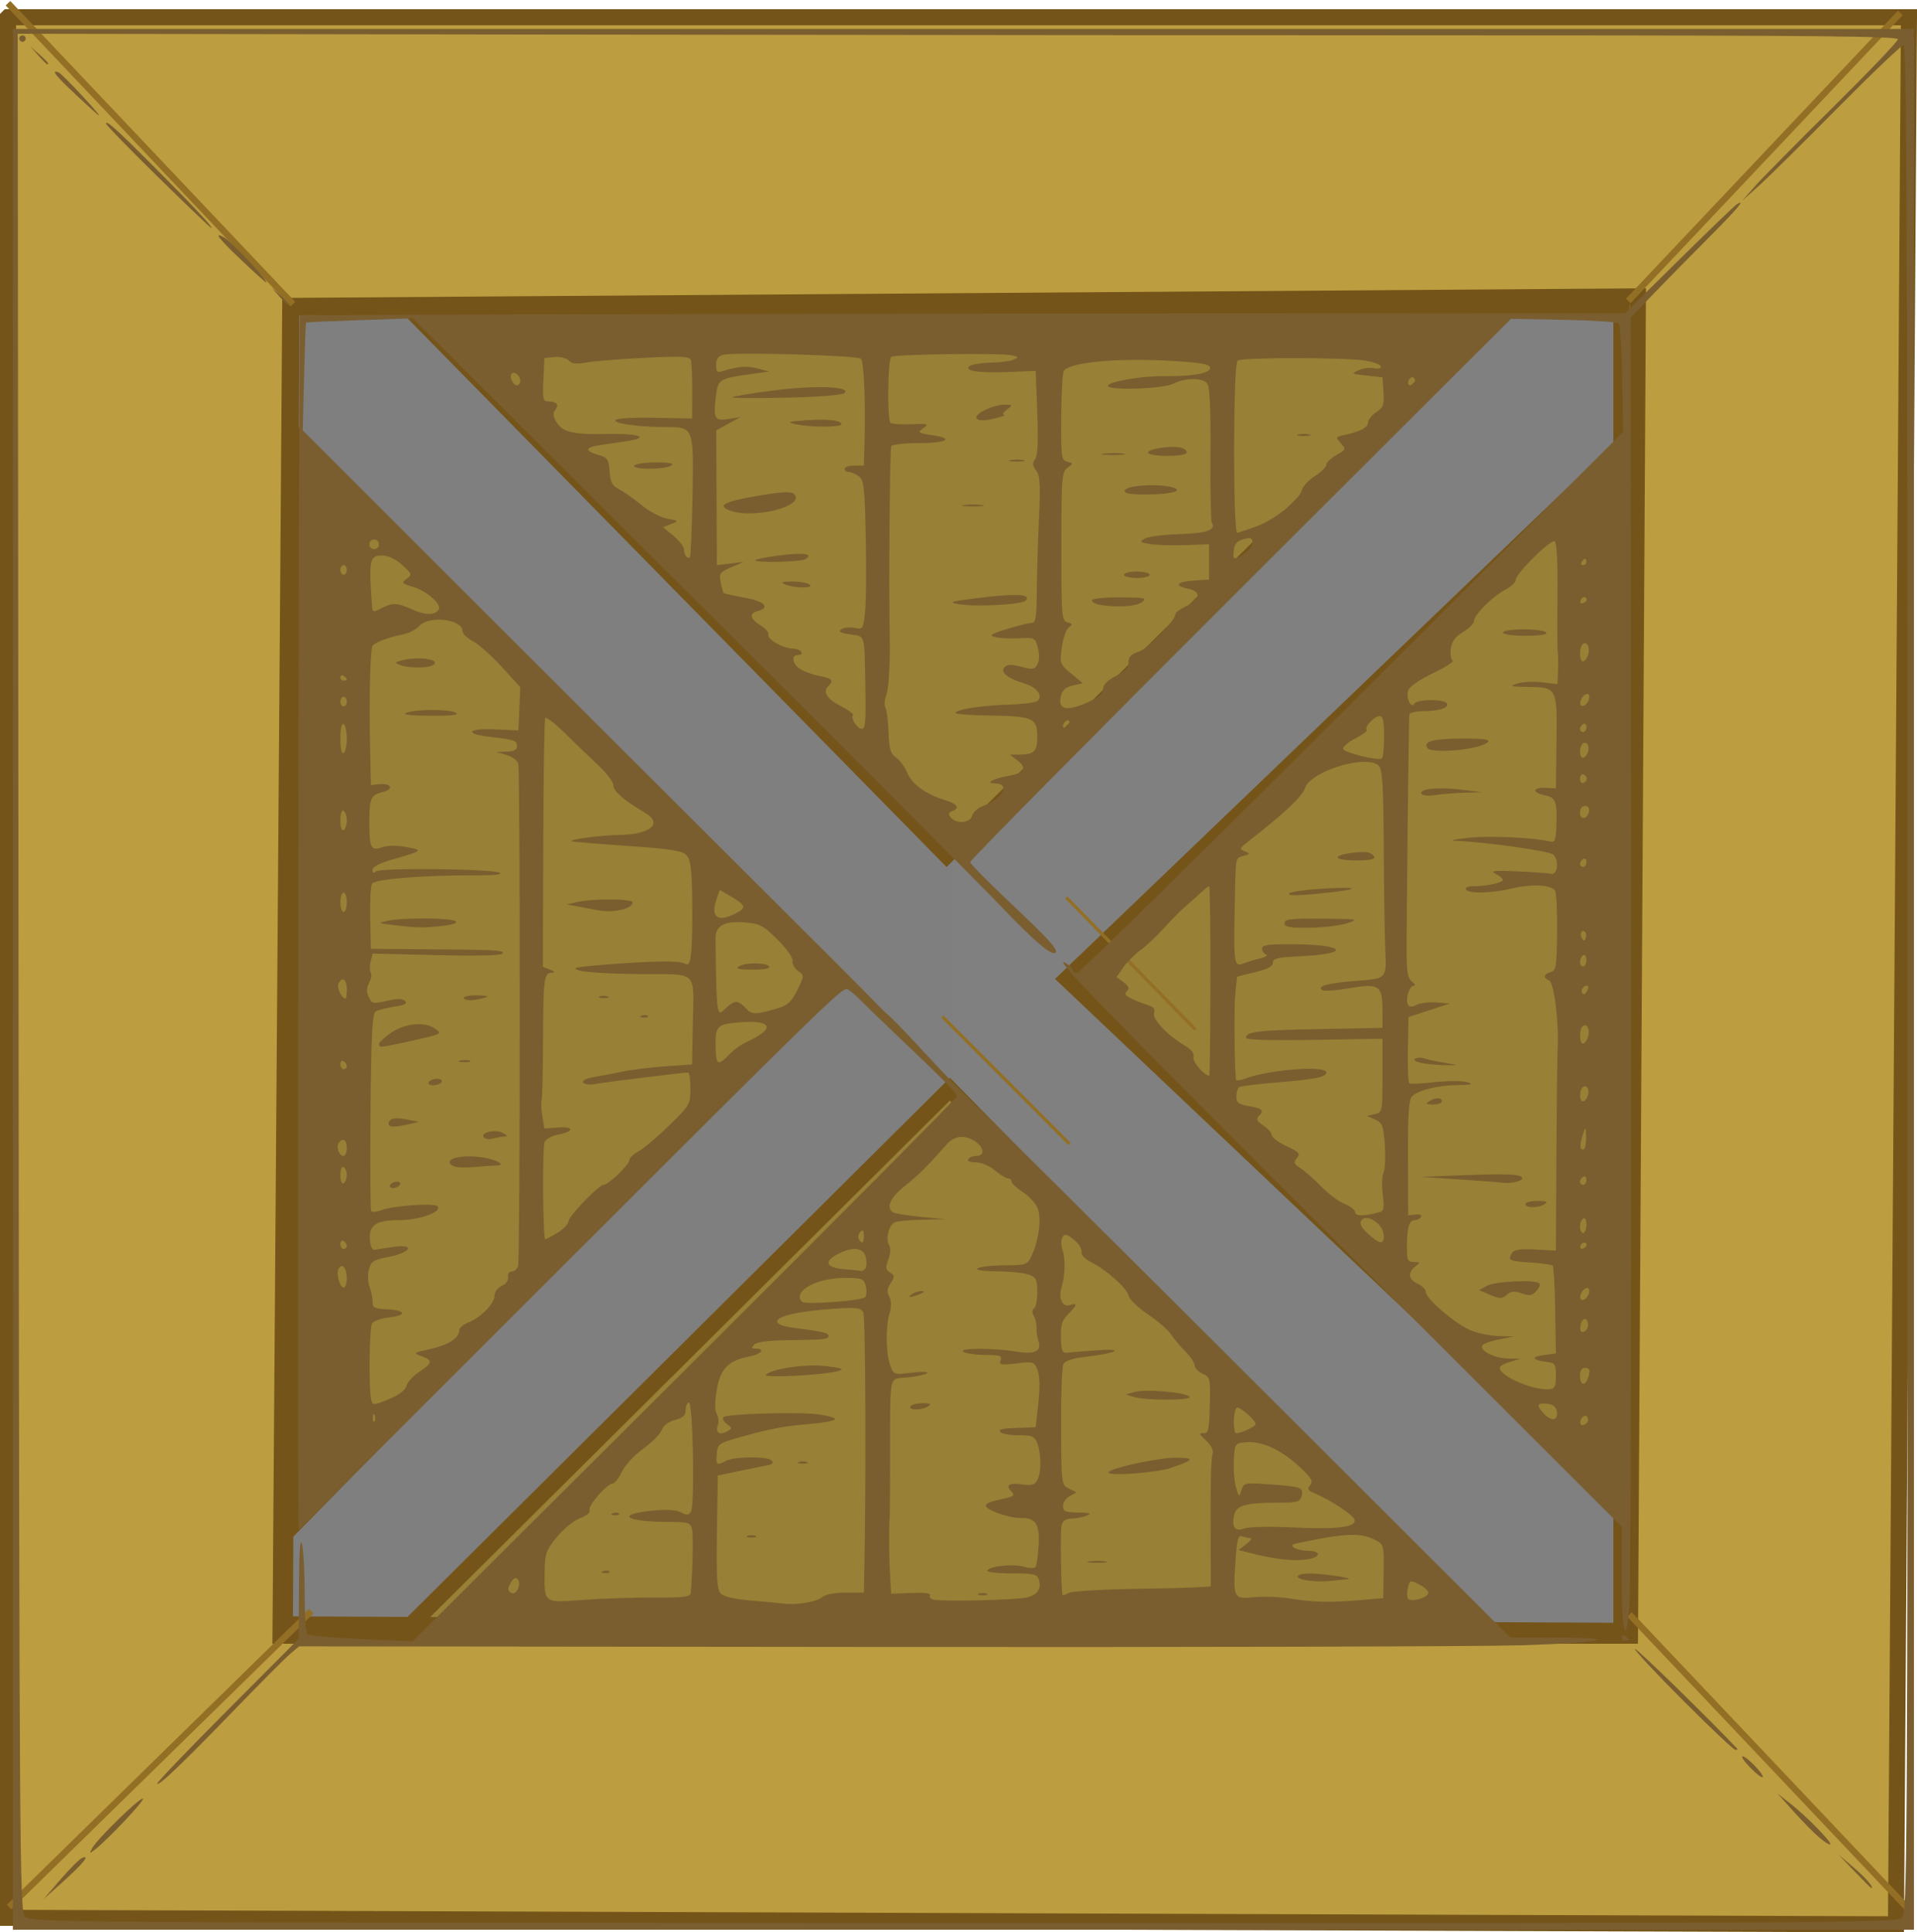 <?xml version="1.0"?><svg width="596.949" height="601.842" xmlns="http://www.w3.org/2000/svg">
 <defs>
  <linearGradient id="linearGradient4206">
   <stop stop-color="#998238" id="stop4208" offset="0"/>
   <stop stop-color="#998238" stop-opacity="0" id="stop4210" offset="1"/>
  </linearGradient>
  <linearGradient id="svg_1">
   <stop offset="0" stop-color="#7f7f7f"/>
   <stop offset="1" stop-color="#808080"/>
  </linearGradient>
 </defs>
 <g>
  <title>Layer 1</title>
  <path fill="#988036" stroke-width="6.727" stroke-linecap="square" stroke-miterlimit="4" d="m67.493,82.502l468.024,0l0,472.065l-468.024,0l0,-472.065z" id="rect4203"/>
  <path fill="#bc9d3f" stroke="#755419" stroke-width="5" stroke-linecap="square" stroke-miterlimit="4" id="path4183" d="m2.5,5.372l591.949,0l-4.041,593.97l-587.909,-2.02l0,-591.949zm84.853,504.066l420.223,0l2.46,-417.123l-419.653,2.96l-3.031,414.163z"/>
  <path fill="url(#svg_1)" stroke="#755419" stroke-width="5" stroke-linecap="square" stroke-miterlimit="4" id="rect2205" d="m90.73,95.781l414.163,0l0,412.142l-416.183,-2.02l2.02,-410.122zm375.777,1.01l-339.411,-1.01l167.685,170.716l171.726,-169.706zm-373.756,39.396l0,337.391l165.665,-168.695l-165.665,-168.696zm32.325,372.746l337.391,0l-166.675,-169.706l-170.716,169.706zm379.817,-40.406l0,-329.31l-172.736,165.665l172.736,163.645z"/>
  <path fill="none" fill-rule="evenodd" stroke="#936f25" stroke-width="1px" d="m293.477,316.647l39.551,39.629m-1.01,-76.772l40.251,41.183" id="path3205"/>
  <path fill="none" fill-rule="evenodd" stroke="#936f25" stroke-width="2" stroke-miterlimit="4" id="path3207" d="m507.403,502.813l87.546,92.484m-592.467,-594.297l88.738,93.711m5.711,407.091l-94.1,92.157m588.919,-589.929l-84.697,89.67"/>
  <path fill="#7a5e2f" id="path5203" d="m4.006,305.018l0,-296l296,0l296,0l0,296l0,296l-296,0l-296,0l0,-296zm588.171,292.345c1.764,-1.596 1.829,-12.004 1.829,-292.5c0,-223.915 -0.273,-290.845 -1.188,-290.845c-0.653,0 -9.991,8.901 -20.75,19.78c-10.759,10.879 -21.811,21.791 -24.559,24.25l-4.997,4.47l3.964,-4.5c2.18,-2.475 13.091,-13.523 24.247,-24.552c11.156,-11.029 20.283,-20.591 20.283,-21.25c0,-0.924 -27.964,-1.199 -122.25,-1.202c-67.238,-0.002 -198.975,-0.115 -292.75,-0.25l-170.5,-0.246l0.26,292.26c0.246,276.096 0.356,292.365 2,294.167c1.704,1.867 7.809,1.908 292.161,1.99c268.908,0.077 290.557,-0.039 292.25,-1.572zm-573.318,-12.021c2.925,-3.397 5.972,-6.427 6.773,-6.734c2.504,-0.961 0.266,1.799 -6.108,7.531l-5.982,5.379l5.317,-6.176zm558.609,-2.531l-4.962,-5.207l4.639,3.957c3.877,3.307 6.581,6.457 5.542,6.457c-0.141,0 -2.489,-2.343 -5.219,-5.207zm-548.697,-7.293c1.569,-2.872 15.068,-16 15.75,-15.318c0.55,0.55 -10.981,12.782 -14.929,15.837c-1.778,1.376 -1.836,1.339 -0.821,-0.519zm537.621,-3.327c-1.705,-1.47 -5.302,-5.131 -7.994,-8.136l-4.893,-5.462l4,3.13c5.013,3.923 13.023,12.105 12.431,12.697c-0.244,0.244 -1.839,-0.759 -3.545,-2.229zm-517.387,-16.753c0,-0.474 9.9,-10.799 22,-22.942l22,-22.08l0.102,-16.449c0.07,-11.172 0.372,-15.326 0.941,-12.949c0.461,1.925 0.834,8.847 0.829,15.381c-0.005,6.535 0.359,12.223 0.809,12.641c0.45,0.417 8.021,1.072 16.824,1.455l16.006,0.695l84.744,-84.432c46.609,-46.437 84.744,-84.839 84.744,-85.336c-0,-0.843 -3.827,-4.773 -15.108,-15.516c-9.509,-9.056 -11.48,-10.958 -14.892,-14.371c-1.925,-1.926 -3.879,-3.505 -4.342,-3.51c-1.884,-0.017 -9.449,7.365 -88.406,86.284l-82.248,82.208l-0.102,-9c-0.321,-28.259 0.128,-368.863 0.487,-369.222c0.238,-0.238 93.182,-0.51 206.544,-0.605l206.112,-0.173l16.794,-16.577c9.237,-9.118 17.327,-16.907 17.978,-17.309c3.04,-1.879 0.334,1.299 -9.566,11.234c-5.912,5.933 -13.611,13.77 -17.107,17.416l-6.357,6.629l0.137,196.804c0.075,108.242 -0.16,200.291 -0.522,204.554c-1.117,13.137 -2.4,8.589 -2.4,-8.502l0,-16.252l-81.564,-81.498c-80.171,-80.106 -96.162,-96.524 -91.686,-94.13c1.237,0.662 2.25,1.637 2.25,2.168c0,0.531 0.628,0.965 1.396,0.965c0.768,0 39.341,-37.913 85.719,-84.25l84.324,-84.25l-0.278,-16.5c-0.153,-9.075 -0.632,-16.858 -1.066,-17.296c-0.433,-0.438 -8.169,-0.938 -17.191,-1.112l-16.404,-0.316l-84.25,84.11c-46.337,46.26 -84.203,84.561 -84.145,85.112c0.058,0.551 5.594,6.177 12.303,12.502c12.23,11.529 15.162,14.763 14.23,15.695c-1.105,1.105 -6.681,-3.659 -17.138,-14.642c-6.05,-6.354 -49.7,-50.112 -97,-97.24l-86,-85.687l-16.5,0.57c-9.075,0.314 -16.592,0.639 -16.703,0.724c-0.112,0.085 -0.389,7.681 -0.616,16.88l-0.413,16.727l55.272,55.236c30.399,30.38 69.731,69.636 87.403,87.236c17.672,17.6 33.399,33.35 34.949,35c1.55,1.65 3.896,3.938 5.213,5.084c1.317,1.146 6.445,6.505 11.395,11.908c4.95,5.404 12.375,13.005 16.5,16.891c4.125,3.887 43.009,42.516 86.41,85.842l78.91,78.775l13.281,0c22.607,0 15.651,1.662 -10.082,2.409c-13.428,0.39 -104.508,0.623 -202.4,0.519l-177.985,-0.19l-2.817,2.381c-1.549,1.31 -9.342,9.131 -17.317,17.381c-16.201,16.76 -24,24.208 -24,22.92zm207.079,-58.029c0.952,-0.839 3.829,-1.391 7.25,-1.391l5.671,0l0.114,-5.25c0.594,-27.419 0.415,-80.61 -0.275,-81.967c-0.755,-1.483 -1.997,-1.644 -9.106,-1.183c-10.768,0.698 -17.732,2.245 -17.732,3.939c0,0.846 1.75,1.562 4.75,1.944c9.372,1.194 11.25,1.622 11.25,2.563c0,1.087 -1.159,1.206 -13.201,1.352c-5.494,0.066 -9.161,0.565 -9.95,1.354c-0.999,0.999 -0.908,1.249 0.451,1.249c3.167,0 1.722,1.773 -2.016,2.475c-6.434,1.207 -8.955,3.777 -10.08,10.272c-0.647,3.738 -0.655,6.393 -0.023,7.581c0.535,1.005 0.712,2.509 0.393,3.34c-0.912,2.378 0.32,3.459 2.57,2.255c1.945,-1.041 1.952,-1.133 0.191,-2.421c-1.007,-0.736 -1.477,-1.692 -1.045,-2.125c1.066,-1.066 22.726,-1.731 29.366,-0.902c2.94,0.367 5.346,1.047 5.346,1.511c0,0.464 -3.487,1.132 -7.75,1.486c-8.353,0.693 -12.156,1.419 -22.25,4.246c-6.15,1.722 -6.517,1.995 -6.813,5.051c-0.341,3.517 -0.031,3.752 2.884,2.192c2.559,-1.37 12.833,-1.458 14.169,-0.122c0.732,0.732 0.326,1.189 -1.345,1.511c-1.317,0.254 -5.32,1.075 -8.895,1.824l-6.5,1.363l-0.258,17.651c-0.213,14.567 0.002,17.912 1.235,19.144c0.926,0.926 4.443,1.735 9.258,2.129c4.271,0.35 8.89,0.781 10.265,0.958c4.077,0.524 10.384,-0.536 12.079,-2.029zm-23.329,-19.053c0.688,-0.277 1.812,-0.277 2.5,0c0.688,0.277 0.125,0.504 -1.25,0.504c-1.375,0 -1.938,-0.227 -1.25,-0.504zm16,-23c0.688,-0.277 1.812,-0.277 2.5,0c0.688,0.277 0.125,0.504 -1.25,0.504c-1.375,0 -1.938,-0.227 -1.25,-0.504zm-10.25,-27.179c1.947,-1.957 12.799,-3.48 19,-2.667c4.842,0.635 5.511,0.925 3.465,1.503c-4.52,1.277 -23.56,2.263 -22.465,1.163zm-35.25,69.385c9.897,0.037 11.768,-0.199 11.867,-1.5c0.611,-8.094 0.795,-17.969 0.37,-19.794c-0.484,-2.076 -1.084,-2.251 -7.755,-2.264c-12.952,-0.025 -16.17,-2.338 -4.835,-3.476c4.668,-0.469 7.616,-0.307 9.127,0.502c1.78,0.953 2.412,0.92 3.122,-0.159c1.247,-1.894 0.631,-34.428 -0.645,-34.084c-0.55,0.148 -1,1.242 -1,2.432c0,1.604 -0.849,2.383 -3.289,3.019c-2.035,0.53 -3.624,1.737 -4.167,3.165c-0.483,1.269 -3.086,3.895 -5.786,5.834c-2.701,1.941 -5.683,5.158 -6.63,7.154c-0.947,1.995 -2.209,3.627 -2.806,3.627c-1.741,0 -7.785,6.931 -7.253,8.317c0.289,0.754 -0.899,1.763 -2.946,2.503c-1.887,0.682 -5.121,3.303 -7.187,5.824c-3.397,4.146 -3.765,5.171 -3.846,10.72c-0.146,9.987 -0.311,9.861 11.647,8.933c5.645,-0.438 15.551,-0.777 22.013,-0.753zm-15.438,-8.227c0.722,-0.289 1.584,-0.253 1.917,0.079c0.332,0.332 -0.258,0.569 -1.312,0.525c-1.165,-0.048 -1.402,-0.285 -0.604,-0.604zm3,-18c0.722,-0.289 1.584,-0.253 1.917,0.079c0.332,0.332 -0.258,0.569 -1.312,0.525c-1.165,-0.048 -1.402,-0.285 -0.604,-0.604zm128.874,26.216c3.439,-0.817 4.705,-2.724 3.769,-5.673c-0.51,-1.608 -1.67,-1.859 -8.582,-1.859c-4.395,0 -7.75,-0.391 -7.455,-0.869c0.88,-1.424 7.979,-2.165 11.385,-1.188c1.743,0.5 3.406,0.526 3.694,0.059c0.289,-0.467 0.698,-3.337 0.909,-6.378c0.471,-6.781 -0.866,-8.973 -5.396,-8.844c-3.561,0.101 -11.012,-2.485 -11.012,-3.822c0,-0.828 1.042,-1.223 6.395,-2.421c2.174,-0.487 2.609,-0.933 1.75,-1.793c-2.148,-2.148 -1.148,-3.008 2.87,-2.469c3.224,0.432 4.209,0.176 5,-1.303c1.261,-2.356 1.266,-8.105 0.01,-11.407c-0.866,-2.278 -1.531,-2.565 -5.941,-2.565c-2.731,0 -5.244,-0.45 -5.584,-1c-0.602,-0.974 0.22,-1.125 7.5,-1.378l3.5,-0.122l0.832,-7.5c0.542,-4.887 0.462,-8.462 -0.229,-10.261c-1.03,-2.679 -1.227,-2.742 -6.605,-2.11c-4.878,0.573 -5.467,0.455 -4.913,-0.989c0.535,-1.394 -0.176,-1.643 -4.727,-1.656c-2.946,-0.008 -6.032,-0.451 -6.857,-0.985c-1.888,-1.22 9.271,-1.252 16.5,-0.048c5.765,0.961 7.921,-0.092 6.851,-3.344c-0.382,-1.16 -0.639,-2.968 -0.573,-4.018c0.067,-1.05 -0.307,-2.71 -0.831,-3.689c-0.615,-1.149 -0.597,-1.999 0.05,-2.4c0.551,-0.341 1.003,-2.629 1.003,-5.085c0,-3.874 -0.34,-4.595 -2.565,-5.441c-1.411,-0.536 -6.023,-1.007 -10.25,-1.045c-9.583,-0.088 -6.876,-1.756 3.018,-1.859c6.568,-0.069 6.733,-0.136 8.177,-3.32c2.211,-4.875 2.977,-11.476 1.69,-14.557c-0.619,-1.481 -2.688,-3.709 -4.598,-4.952c-1.91,-1.243 -3.473,-2.705 -3.473,-3.25c0,-0.545 -0.498,-0.991 -1.106,-0.991c-0.608,0 -2.443,-1.125 -4.077,-2.5c-1.716,-1.444 -4.231,-2.5 -5.953,-2.5c-1.734,0 -2.724,-0.419 -2.364,-1c0.34,-0.55 1.491,-1 2.559,-1c2.618,0 2.458,-2.525 -0.281,-4.443c-3.137,-2.198 -6.516,-1.933 -8.844,0.693c-6.414,7.232 -8.911,9.715 -13.183,13.11c-4.587,3.644 -5.97,6.768 -3.637,8.21c0.612,0.378 4.55,1.017 8.75,1.419l7.637,0.731l-7.5,0.155c-4.125,0.085 -8.002,0.486 -8.615,0.89c-1.717,1.131 -2.612,5.005 -1.582,6.846c0.586,1.047 0.516,2.751 -0.189,4.652c-0.929,2.502 -0.839,3.175 0.539,4.052c1.476,0.939 1.495,1.292 0.179,3.301c-1.09,1.664 -1.204,2.754 -0.436,4.189c0.693,1.295 0.715,3.061 0.065,5.317c-1.247,4.332 -1.104,12.567 0.282,16.223c1.057,2.789 1.19,2.831 6.668,2.154c3.074,-0.38 5.224,-0.321 4.778,0.133c-0.446,0.453 -3.146,1.059 -6,1.346c-6.078,0.611 -5.485,-2.028 -5.515,24.522c-0.011,9.35 -0.084,18.013 -0.162,19.25c-0.253,3.973 -0.176,12.594 0.161,18.18l0.328,5.43l6.355,-0.255c4.04,-0.162 6.13,0.109 5.738,0.744c-0.34,0.55 0.175,1.158 1.145,1.352c3.148,0.63 25.672,0.11 28.948,-0.669zm-14.936,-1.195c0.688,-0.277 1.812,-0.277 2.5,0c0.688,0.277 0.125,0.504 -1.25,0.504c-1.375,0 -1.938,-0.227 -1.25,-0.504zm-21.25,-58.338c0.34,-0.55 2.054,-0.993 3.809,-0.985c2.428,0.012 2.832,0.247 1.691,0.985c-1.983,1.282 -6.292,1.282 -5.5,0zm0.5,-35c0.825,-0.533 2.175,-0.945 3,-0.914c0.989,0.036 0.819,0.348 -0.5,0.914c-2.749,1.181 -4.328,1.181 -2.5,0zm139.22,95.364l7.521,-0.636l0.114,-8.347c0.113,-8.267 0.086,-8.361 -2.821,-9.864c-4.34,-2.244 -9.418,-2.012 -23.982,1.097c-1.937,0.414 -2.146,0.714 -1,1.439c0.796,0.504 2.659,0.923 4.139,0.931c4.073,0.023 4.338,1.826 0.376,2.569c-3.968,0.744 -9.823,0.203 -16.988,-1.57l-4.92,-1.218l2.42,-1.861c1.331,-1.023 1.895,-1.87 1.252,-1.883c-0.643,-0.012 -1.814,-0.27 -2.604,-0.573c-1.148,-0.441 -1.546,1.059 -1.987,7.503c-0.805,11.738 -0.601,12.154 5.625,11.491c2.824,-0.301 7.835,-0.129 11.135,0.383c7.755,1.202 12.481,1.319 21.72,0.538zm-15.47,-6.059c-5.138,-0.583 -4.748,-2.322 0.5,-2.231c4.885,0.085 14.32,1.613 11.125,1.801c-1.169,0.069 -3.419,0.29 -5,0.491c-1.581,0.201 -4.562,0.174 -6.625,-0.06zm36.999,3.949c0.208,-0.625 -0.99,-1.845 -2.662,-2.71c-2.964,-1.533 -3.057,-1.51 -3.658,0.885c-0.339,1.352 -0.347,2.893 -0.018,3.426c0.752,1.217 5.826,-0.065 6.338,-1.601zm-283.625,-4.531c-0.584,-0.584 -1.389,-0.094 -2.134,1.297c-0.954,1.782 -0.923,2.403 0.15,3.066c1.634,1.01 3.422,-2.924 1.983,-4.363zm194.723,3.071c11.629,-0.162 21.161,-0.52 21.182,-0.795c0.021,-0.275 0.009,-5.675 -0.026,-12c-0.11,-19.705 0.048,-27.437 0.596,-29.239c0.327,-1.074 -0.463,-2.658 -2.066,-4.144c-2.101,-1.947 -2.256,-2.378 -0.814,-2.261c1.57,0.127 1.808,-0.902 2.005,-8.64c0.215,-8.471 0.135,-8.824 -2.25,-9.91c-1.36,-0.62 -2.473,-1.774 -2.473,-2.565c0,-0.791 -1.238,-2.676 -2.75,-4.189c-1.513,-1.513 -3.573,-3.962 -4.578,-5.443c-1.006,-1.48 -4.277,-4.318 -7.27,-6.305c-3.028,-2.01 -5.692,-4.609 -6.005,-5.858c-0.61,-2.43 -6.912,-8.01 -11.836,-10.482c-1.829,-0.918 -2.951,-2.189 -2.788,-3.159c0.15,-0.893 -0.947,-2.583 -2.437,-3.755c-2.284,-1.797 -2.839,-1.902 -3.528,-0.67c-0.45,0.804 -0.44,2.51 0.022,3.791c0.958,2.656 0.845,8.259 -0.233,11.579c-1.121,3.452 0.182,6.455 2.485,5.724c2.545,-0.808 2.42,-0.066 -0.475,2.829c-1.931,1.931 -2.366,3.342 -2.25,7.295c0.126,4.272 0.401,4.871 2.144,4.669c1.1,-0.128 5.375,-0.466 9.5,-0.75c8.773,-0.605 5.527,0.985 -4.275,2.094c-3.848,0.435 -6.07,1.2 -6.609,2.273c-0.446,0.889 -0.767,9.703 -0.714,19.587c0.097,17.86 0.112,17.978 2.466,19.151l2.369,1.181l-2.119,1.134c-1.165,0.624 -2.119,2.018 -2.119,3.099c0,1.668 0.719,1.976 4.75,2.035c3.574,0.053 4.255,0.283 2.75,0.93c-1.1,0.473 -3.229,0.891 -4.731,0.93c-1.982,0.051 -2.872,0.687 -3.246,2.32c-0.414,1.807 -0.106,20.458 0.355,21.535c0.067,0.157 0.955,-0.16 1.973,-0.705c1.018,-0.545 11.366,-1.123 22.995,-1.285zm-16.582,-8.512c1.52,-0.23 3.77,-0.224 5,0.014c1.23,0.237 -0.014,0.425 -2.764,0.418c-2.75,-0.008 -3.756,-0.202 -2.236,-0.432zm5.999,-27.878c1.377,-1.377 15.526,-4.404 20.587,-4.404c6.381,0 6.169,0.61 -1.079,3.114c-4.88,1.686 -20.967,2.75 -19.507,1.29zm7.738,-23.36l-2.5,-0.757l2.855,-0.778c3.533,-0.963 15.636,0.082 17.024,1.47c1.207,1.207 -13.424,1.262 -17.379,0.065zm49.241,40.657c14.228,0.672 20.043,-0.029 19.571,-2.359c-0.293,-1.448 -7.403,-6.15 -12.671,-8.378c-1.935,-0.818 -2.139,-1.262 -1.139,-2.468c1.008,-1.215 0.376,-2.248 -3.641,-5.948c-5.607,-5.165 -11.575,-7.839 -16.453,-7.374c-3.352,0.32 -3.414,0.412 -3.708,5.495c-0.165,2.843 0.137,6.668 0.671,8.5c0.934,3.206 0.998,3.241 1.702,0.943c0.715,-2.334 0.921,-2.374 9.098,-1.797c9.6,0.677 10.331,0.958 9.618,3.686c-0.458,1.75 -1.365,1.999 -7.281,1.999c-9.876,0 -12.923,0.811 -13.629,3.625c-0.97,3.864 0.144,5.506 3,4.421c1.356,-0.516 7.993,-0.67 14.862,-0.345zm-11.241,-32.175c0,-1.242 -5.045,-5.616 -5.881,-5.099c-0.96,0.593 -1.275,6.332 -0.429,7.82c0.404,0.711 6.311,-1.836 6.311,-2.721zm103.5,-1.359c0,-1.809 -1.957,-1.478 -2.346,0.396c-0.216,1.043 0.159,1.5 1,1.219c0.74,-0.247 1.346,-0.973 1.346,-1.615zm-377.817,-1.354c-0.319,-0.798 -0.556,-0.561 -0.604,0.604c-0.043,1.054 0.193,1.645 0.525,1.312c0.332,-0.332 0.368,-1.195 0.079,-1.917zm368.136,-1.062c-0.229,-1.611 -1.1,-2.34 -3.069,-2.566c-3.159,-0.363 -3.438,0.399 -1.095,2.988c2.331,2.576 4.558,2.35 4.164,-0.421zm-358.256,-8.14c0.292,-1.161 2.085,-3.127 3.984,-4.369c4.171,-2.73 4.289,-3.546 0.702,-4.868c-2.646,-0.975 -2.544,-1.059 2.709,-2.227c5.643,-1.255 9.041,-3.444 9.041,-5.825c0,-0.753 1.237,-1.837 2.75,-2.409c3.871,-1.462 8.25,-5.901 8.25,-8.362c0,-1.191 0.959,-2.501 2.25,-3.072c1.328,-0.588 2.13,-1.71 1.956,-2.737c-0.169,-1.001 0.334,-1.741 1.183,-1.741c0.812,0 1.692,-0.787 1.955,-1.75c0.646,-2.364 0.684,-154.289 0.039,-156.488c-0.28,-0.956 -1.944,-2.153 -3.696,-2.66l-3.186,-0.922l3.25,-0.09c2.213,-0.061 3.25,-0.579 3.25,-1.622c0,-1.841 -0.818,-2.135 -8.25,-2.968c-8.4,-0.942 -7.268,-2.75 1.47,-2.346l7.22,0.333l0.282,-6.75l0.282,-6.75l-5.686,-6.244c-3.127,-3.434 -7.178,-7.042 -9.002,-8.018c-1.824,-0.976 -3.316,-2.422 -3.316,-3.215c0,-3.707 -10.414,-4.921 -13.449,-1.568c-0.967,1.069 -3.175,2.231 -4.905,2.582c-5.264,1.069 -9.637,2.818 -9.812,3.925c-0.641,4.068 -0.892,17.591 -0.586,31.549l0.252,11.5l2.675,-0.276c3.667,-0.378 4.567,1.556 1.116,2.401c-3.796,0.929 -4.258,1.907 -4.276,9.044c-0.021,8.43 0.449,9.414 3.917,8.206c1.722,-0.6 4.64,-0.627 7.673,-0.071c5.301,0.972 5.09,1.159 -4.355,3.856c-4.043,1.155 -6.25,2.307 -6.25,3.263c0,0.985 0.333,1.145 0.999,0.479c1.215,-1.215 36.402,-0.835 38.64,0.418c0.93,0.521 -1.924,0.832 -7.306,0.798c-15.874,-0.102 -31.562,1.138 -32.458,2.566c-0.455,0.725 -0.725,5.593 -0.601,10.818l0.226,9.5l15.5,0.119c24.089,0.185 26.171,0.296 25.516,1.355c-0.375,0.606 -8.133,0.791 -20.537,0.489l-19.935,-0.485l-0.616,2.454c-0.339,1.35 -0.328,2.92 0.024,3.49c0.352,0.57 0.123,2.002 -0.509,3.183c-0.809,1.512 -0.846,2.813 -0.123,4.399c0.96,2.107 1.322,2.185 5.629,1.199c3.293,-0.753 4.914,-0.742 5.697,0.042c0.793,0.793 -0.133,1.279 -3.36,1.763c-2.45,0.367 -5.058,1.041 -5.795,1.496c-1.062,0.656 -1.397,7.107 -1.614,31.089c-0.151,16.644 -0.057,30.614 0.21,31.045c0.266,0.431 1.65,0.34 3.076,-0.202c3.982,-1.514 16.946,-2.381 17.687,-1.183c1.117,1.807 -5.879,4.245 -12.179,4.245c-7.138,0 -9.436,1.633 -8.974,6.375c0.193,1.987 0.794,3.022 1.651,2.842c0.741,-0.155 3.389,-0.562 5.885,-0.904c6.679,-0.915 5.175,1.805 -1.738,3.146c-4.684,0.909 -5.462,1.403 -6.119,3.886c-0.414,1.565 -0.33,3.957 0.186,5.315c0.516,1.358 0.939,3.47 0.939,4.692c0,1.913 0.578,2.245 4.153,2.388c6.046,0.241 6.885,1.882 1.286,2.513c-2.578,0.291 -5.083,1.14 -5.568,1.887c-0.889,1.37 -1.082,20.922 -0.238,24.035c0.416,1.534 0.876,1.501 5.427,-0.39c3.213,-1.335 5.16,-2.813 5.503,-4.176zm-5.064,-62.61c0.34,-0.55 1.293,-1 2.118,-1c0.825,0 1.222,0.45 0.882,1c-0.34,0.55 -1.293,1 -2.118,1c-0.825,0 -1.222,-0.45 -0.882,-1zm20.25,-5.639c-0.963,-0.279 -1.75,-0.916 -1.75,-1.415c0,-1.478 4.803,-2.245 9.781,-1.562c4.882,0.669 8.275,2.617 4.559,2.617c-1.133,0 -4.036,0.195 -6.45,0.434c-2.414,0.239 -5.177,0.206 -6.14,-0.073zm8.822,-9.244c-0.938,-1.517 3.928,-2.503 6.106,-1.237c1.392,0.81 1.468,1.07 0.323,1.104c-0.825,0.024 -2.462,0.302 -3.637,0.617c-1.175,0.315 -2.431,0.098 -2.791,-0.484zm-29.572,-4.057c0,-1.7 1.906,-2.168 5.733,-1.408l3.767,0.748l-3,0.682c-4.52,1.028 -6.5,1.021 -6.5,-0.022zm12.5,-13.059c0.34,-0.55 1.518,-1 2.618,-1c1.1,0 1.722,0.45 1.382,1c-0.34,0.55 -1.518,1 -2.618,1c-1.1,0 -1.722,-0.45 -1.382,-1zm9.769,-6.693c0.973,-0.254 2.323,-0.237 3,0.037c0.677,0.274 -0.119,0.481 -1.769,0.461c-1.65,-0.02 -2.204,-0.245 -1.231,-0.498zm-25.269,-5.171c0,-0.475 1.712,-2.05 3.804,-3.5c4.245,-2.942 10.573,-3.543 13.645,-1.297c1.723,1.26 1.728,1.379 0.088,2.008c-1.776,0.682 -15.423,3.65 -16.787,3.652c-0.412,0 -0.75,-0.388 -0.75,-0.863zm26.48,-14.169c-0.349,-0.565 1.161,-0.967 3.628,-0.967c4.799,0 4.858,0.434 0.181,1.324c-1.766,0.336 -3.48,0.176 -3.809,-0.356zm-21.98,-22.878c-4.945,-0.59 -4.963,-0.605 -1.625,-1.343c4.553,-1.007 19.301,-0.921 20.945,0.122c0.85,0.539 -0.573,1.064 -4,1.476c-5.75,0.69 -7.667,0.659 -15.32,-0.255zm4,-66.089c2.757,-1.185 13.667,-1.185 15.5,0c1.023,0.661 -1.519,0.952 -8,0.914c-6.226,-0.036 -8.811,-0.351 -7.5,-0.914zm-1.946,-14.902c-1.803,-0.706 -1.766,-0.81 0.5,-1.416c5.22,-1.396 12.552,-0.315 9.78,1.442c-1.626,1.031 -7.618,1.016 -10.28,-0.026zm359.946,221.402c0,-3.52 -0.3,-4.036 -2.5,-4.299c-4.867,-0.582 -5.553,-1.557 -1.5,-2.133l4,-0.568l-0.215,-13.381c-0.118,-7.36 -0.473,-13.64 -0.788,-13.955c-0.315,-0.315 -3.481,-0.759 -7.035,-0.985c-6.601,-0.42 -7.068,-0.674 -5.576,-3.028c0.613,-0.968 2.66,-1.251 7.235,-1l6.38,0.349l0.151,-29c0.083,-15.95 0.26,-31.25 0.393,-34c0.405,-8.372 -1.135,-20.598 -2.67,-21.186c-1.946,-0.747 -1.705,-1.994 0.497,-2.57c1.688,-0.442 1.884,-1.658 1.995,-12.367c0.067,-6.532 -0.213,-12.377 -0.622,-12.989c-1.224,-1.827 -7.096,-2.161 -13.105,-0.747c-6.71,1.579 -13.778,1.753 -14.639,0.359c-0.358,-0.58 0.615,-1 2.316,-1c4.055,0 9.184,-1.101 9.184,-1.972c0,-0.397 -1.013,-1.248 -2.25,-1.891c-1.827,-0.948 -0.557,-1.093 6.75,-0.766c4.95,0.221 9.675,0.566 10.5,0.765c2.029,0.491 2.566,-4.422 0.657,-6.007c-1.355,-1.125 -21.32,-3.941 -30.157,-4.254c-2.405,-0.085 -0.84,-0.475 3.925,-0.977c6.723,-0.708 20.363,-0.051 25.567,1.233c1.171,0.289 1.53,-0.813 1.668,-5.132c0.239,-7.462 -0.235,-8.665 -3.69,-9.356c-3.994,-0.799 -3.789,-2.476 0.28,-2.292l3.25,0.148l0.186,-14.5c0.217,-16.941 0.211,-16.954 -9.127,-17.086c-5.336,-0.076 -5.701,-0.2 -3.059,-1.039c1.65,-0.524 5.137,-0.695 7.75,-0.38l4.75,0.574l0.158,-4.284c0.087,-2.356 0.05,-4.959 -0.082,-5.784c-0.132,-0.825 -0.167,-8.764 -0.079,-17.642c0.102,-10.167 -0.22,-16.378 -0.868,-16.779c-1.225,-0.757 -12.128,10.036 -12.128,12.005c0,0.75 -1.405,2.091 -3.122,2.979c-3.958,2.047 -9.878,7.922 -9.878,9.805c0,0.789 -1.517,2.329 -3.37,3.423c-2.417,1.426 -3.501,2.881 -3.833,5.143c-0.255,1.735 -0.021,3.427 0.519,3.761c0.54,0.334 -2.207,2.122 -6.105,3.973c-4.233,2.011 -7.337,4.157 -7.71,5.329c-0.75,2.363 0.865,5.838 1.92,4.131c0.865,-1.399 9.232,-1.5 10.084,-0.121c0.864,1.398 -2.21,2.445 -7.254,2.471c-2.337,0.012 -4.313,0.472 -4.391,1.022c-0.181,1.288 -0.907,65.779 -0.844,75c0.036,5.313 0.448,7.301 1.707,8.25c0.913,0.688 1.132,1.25 0.488,1.25c-1.387,0 -2.684,4.423 -1.744,5.946c0.461,0.746 1.241,0.746 2.632,0.001c1.088,-0.582 3.873,-0.915 6.189,-0.739l4.212,0.319l-6.445,2.102l-6.445,2.102l-0.193,10.144c-0.106,5.58 0.098,10.325 0.455,10.545c0.357,0.22 3.941,0.039 7.966,-0.403c4.025,-0.442 8.52,-0.44 9.99,0.003c2.145,0.648 1.587,0.825 -2.828,0.898c-6.366,0.106 -12.349,1.572 -14.276,3.499c-1.029,1.029 -1.329,5.525 -1.284,19.212l0.06,17.869l2.308,-0.248c1.331,-0.143 2.047,0.174 1.691,0.75c-0.339,0.549 -1.235,0.998 -1.991,0.998c-1.716,0 -2.348,2.174 -2.397,8.25c-0.034,4.238 0.2,4.753 2.175,4.782c2.053,0.03 2.087,0.128 0.464,1.36c-2.476,1.88 -2.17,4.096 0.75,5.426c1.375,0.627 2.5,1.786 2.5,2.575c0,1.981 8.636,9.478 13.5,11.719c2.2,1.014 6.25,1.902 9,1.975l5,0.131l-4.428,0.869c-2.436,0.478 -4.836,1.276 -5.334,1.775c-1.486,1.486 3.35,4.129 7.735,4.228l4.027,0.09l-3.25,0.938c-1.788,0.516 -3.25,1.345 -3.25,1.842c0,2.625 10.416,7.132 15.5,6.707c1.639,-0.137 2,-0.89 2,-4.167zm-20.475,-25.23l-3.475,-1.459l2.475,-1.37c2.521,-1.396 15.091,-1.991 16.31,-0.772c0.368,0.368 -0.044,1.457 -0.915,2.419c-1.297,1.434 -2.121,1.564 -4.548,0.717c-2.306,-0.804 -3.341,-0.705 -4.668,0.445c-1.498,1.299 -2.126,1.301 -5.179,0.019zm10.975,-28.27c0,-0.55 1.688,-0.993 3.75,-0.985c2.789,0.011 3.366,0.264 2.25,0.985c-1.971,1.274 -6,1.274 -6,0zm-7,-6.655c-0.825,-0.128 -6.9,-0.59 -13.5,-1.027l-12,-0.795l13.5,-0.521c13.967,-0.539 18,-0.315 18,0.999c0,0.864 -3.719,1.698 -6,1.345zm-23,-25.345c1.956,-1.264 4,-1.264 4,0c0,0.55 -1.238,0.993 -2.75,0.985c-2.143,-0.012 -2.419,-0.229 -1.25,-0.985zm-2,-11.888c-2.072,-0.37 -3.027,-0.93 -2.34,-1.372c0.638,-0.411 1.83,-0.489 2.65,-0.175c0.82,0.315 3.673,0.938 6.34,1.386c4.793,0.804 4.803,0.814 0.85,0.8c-2.2,-0.008 -5.575,-0.295 -7.5,-0.639zm-0.364,-83.892c-0.952,-1.541 5.139,-2.176 12.364,-1.29l6.5,0.797l-5.5,0.148c-3.025,0.081 -7.13,0.417 -9.123,0.747c-2.024,0.335 -3.896,0.158 -4.241,-0.401zm1.795,-14.332c-1.249,-2.021 1.958,-2.857 11.019,-2.873c6.75,-0.012 8.667,0.268 7.799,1.136c-2.32,2.32 -17.587,3.729 -18.818,1.737zm23.569,-35.888c0,-0.563 2.814,-1 6.441,-1c3.543,0 6.719,0.45 7.059,1c0.39,0.63 -1.99,1 -6.441,1c-4.039,0 -7.059,-0.428 -7.059,-1zm26.393,232.418c0.96,-2.502 0.721,-3.418 -0.893,-3.418c-0.933,0 -1.5,0.944 -1.5,2.5c0,2.793 1.459,3.353 2.393,0.918zm0.107,-16.752c0,-2.607 -1.961,-2.443 -2.334,0.195c-0.229,1.619 0.085,2.222 1,1.917c0.734,-0.245 1.334,-1.195 1.334,-2.111zm-225.123,-8.673c0.482,-0.466 0.586,-2.005 0.231,-3.42c-0.604,-2.408 -1.033,-2.573 -6.667,-2.573c-8.792,0 -16.314,4.239 -13.191,7.434c0.954,0.976 18.455,-0.308 19.627,-1.44zm225.469,-1.442c0.221,-1.14 -0.139,-1.621 -1,-1.334c-0.74,0.246 -1.501,1.25 -1.691,2.23c-0.221,1.14 0.139,1.621 1,1.334c0.74,-0.247 1.501,-1.25 1.691,-2.23zm-386.845,-4.493c0,-3.119 -1.417,-4.812 -2.525,-3.018c-0.879,1.422 0.297,5.959 1.544,5.959c0.54,0 0.981,-1.323 0.981,-2.941zm161.535,-3.116c0.359,-0.581 0.377,-2.156 0.04,-3.5c-0.73,-2.908 -4.086,-3.265 -8.625,-0.917c-4.524,2.339 -3.78,4.299 1.8,4.739c2.613,0.206 5.061,0.456 5.441,0.555c0.38,0.099 0.985,-0.295 1.344,-0.877zm-161.535,-6.884c0,-0.518 -0.45,-1.219 -1,-1.559c-0.55,-0.34 -1,0.083 -1,0.941c0,0.857 0.45,1.559 1,1.559c0.55,0 1,-0.423 1,-0.941zm386.075,-0.334c-0.124,-1.196 -1.495,-0.964 -1.925,0.325c-0.22,0.66 0.14,1.02 0.8,0.8c0.66,-0.22 1.166,-0.726 1.125,-1.125zm-225.075,-2.925c0,-1.616 -0.296,-1.904 -1.113,-1.087c-0.612,0.612 -0.811,1.602 -0.441,2.2c1.034,1.674 1.554,1.302 1.554,-1.113zm161.816,-0.543c-0.391,-3.39 -5.465,-6.403 -6.939,-4.12c-0.612,0.948 0.04,2.201 2.137,4.113c3.818,3.481 5.203,3.483 4.802,0.007zm-257.184,-0.339c1.852,-1.145 3.368,-2.726 3.368,-3.513c0,-1.579 9.459,-11.405 10.979,-11.405c1.454,0 8.02,-6.319 8.02,-7.717c0,-0.677 1.244,-1.874 2.764,-2.661c1.52,-0.786 5.795,-4.387 9.5,-8.002c6.549,-6.39 6.736,-6.712 6.736,-11.596c0,-2.763 -0.337,-5.015 -0.75,-5.004c-1.861,0.049 -26.037,3.037 -28.863,3.567c-1.769,0.332 -3.44,0.135 -3.8,-0.447c-0.382,-0.618 0.89,-1.289 3.135,-1.655c2.078,-0.339 6.028,-1.1 8.778,-1.693c2.75,-0.593 8.825,-1.351 13.5,-1.685l8.5,-0.607l0.22,-12c0.325,-17.724 2.103,-15.978 -16.427,-16.129c-8.686,-0.071 -17.143,-0.56 -18.793,-1.087c-2.56,-0.818 -1.608,-1.073 6.5,-1.741c15.266,-1.259 24.344,-1.429 26.1,-0.489c1.369,0.733 1.719,0.185 2.133,-3.339c0.273,-2.318 0.415,-9.74 0.316,-16.494c-0.146,-10.01 -0.49,-12.59 -1.862,-13.962c-1.336,-1.336 -5.136,-1.918 -18.435,-2.823c-9.214,-0.627 -16.978,-1.263 -17.253,-1.414c-1.024,-0.56 8.708,-1.878 14.5,-1.964c10.066,-0.149 14.121,-3.54 8.323,-6.96c-6.609,-3.9 -9.769,-6.635 -9.796,-8.481c-0.015,-1.035 -2.165,-3.882 -4.778,-6.327c-2.612,-2.445 -7.28,-6.936 -10.372,-9.981c-3.092,-3.044 -5.841,-5.147 -6.109,-4.673c-0.268,0.474 -0.538,18.094 -0.599,39.155l-0.111,38.293l2.22,0.893c1.615,0.65 1.761,0.911 0.538,0.957c-2.44,0.092 -2.643,1.693 -2.709,21.369c-0.033,9.793 -0.247,18.118 -0.476,18.5c-0.229,0.382 -0.122,2.485 0.239,4.674l0.656,3.979l4.348,-0.314c5.091,-0.368 4.895,1.301 -0.267,2.269c-1.878,0.352 -3.697,1.376 -4.042,2.274c-0.718,1.87 -0.514,30.312 0.217,30.312c0.264,0 1.996,-0.937 3.849,-2.082zm26.181,-67.602c0.722,-0.289 1.584,-0.253 1.917,0.079c0.332,0.332 -0.258,0.569 -1.312,0.525c-1.165,-0.048 -1.402,-0.285 -0.604,-0.604zm-13.062,-5.979c0.688,-0.277 1.812,-0.277 2.5,0c0.688,0.277 0.125,0.504 -1.25,0.504c-1.375,0 -1.938,-0.227 -1.25,-0.504zm-0.75,-26.887c-0.825,-0.174 -3.3,-0.647 -5.5,-1.05l-4,-0.733l3,-0.715c4.769,-1.137 17.5,-1.084 17.5,0.073c0,2.053 -6.248,3.431 -11,2.426zm308,97.99c0,-1.451 -0.433,-2.292 -1,-1.941c-0.55,0.34 -1,1.491 -1,2.559c0,1.068 0.45,1.941 1,1.941c0.55,0 1,-1.152 1,-2.559zm-64.124,-4.045c1.048,-0.328 1.219,-1.62 0.715,-5.414c-0.364,-2.741 -0.262,-5.771 0.225,-6.733c0.488,-0.962 0.673,-4.821 0.413,-8.576c-0.424,-6.112 -0.738,-6.947 -3.001,-7.979l-2.528,-1.152l2.4,-0.567c2.36,-0.557 2.4,-0.755 2.4,-12.021l0,-11.455l-21.25,0.353c-13.681,0.227 -21.25,-0.002 -21.25,-0.643c0,-1.923 3.666,-2.356 23,-2.718l19.5,-0.365l0,-5.702c0,-7.552 -1.099,-8.244 -10.527,-6.627c-3.922,0.673 -7.593,0.937 -8.158,0.587c-1.979,-1.223 1.468,-2.195 10.252,-2.891c9.998,-0.791 9.722,-0.479 9.263,-10.495c-0.164,-3.575 -0.358,-17.434 -0.432,-30.797c-0.108,-19.625 -0.409,-24.572 -1.566,-25.729c-3.68,-3.68 -21.271,1.667 -22.971,6.982c-0.835,2.61 -6.452,7.883 -17.754,16.667c-2.661,2.068 -2.742,2.31 -1,3.005c1.769,0.705 1.745,0.8 -0.355,1.43c-2.667,0.8 -2.456,-0.482 -2.788,16.942c-0.319,16.742 -0.149,17.728 2.841,16.524c1.208,-0.487 3.547,-1.197 5.197,-1.578c1.65,-0.381 2.438,-0.899 1.75,-1.153c-0.688,-0.253 -1.25,-1.097 -1.25,-1.877c0,-1.13 1.972,-1.402 9.75,-1.346c16.447,0.119 18.09,2.987 2.147,3.749c-7.059,0.338 -8.615,0.699 -8.517,1.977c0.084,1.101 -1.551,1.979 -5.526,2.966l-5.645,1.402l-0.54,5.168c-0.429,4.102 -0.267,23.59 0.223,26.893c0.059,0.399 1.275,0.281 2.702,-0.261c7.556,-2.873 25.406,-4.246 25.406,-1.955c0,1.42 -3.396,2.12 -14.84,3.056c-6.237,0.51 -11.75,1.181 -12.25,1.49c-0.5,0.309 -0.91,1.621 -0.91,2.915c0,1.966 0.658,2.464 4,3.029c4.169,0.704 4.751,1.349 2.893,3.207c-0.809,0.809 -0.406,1.566 1.5,2.815c1.434,0.939 2.607,2.282 2.607,2.983c0,0.701 2.063,2.245 4.585,3.43c4.001,1.881 4.417,2.358 3.264,3.747c-1.13,1.361 -0.961,1.824 1.165,3.19c1.367,0.879 4.286,3.453 6.486,5.72c2.2,2.267 5.462,4.691 7.25,5.387c1.788,0.695 3.25,1.873 3.25,2.618c0,1.277 3.435,1.189 7.876,-0.2zm-29.876,-89.896c0,-1.254 1.926,-1.483 11.75,-1.395c11.15,0.099 11.546,0.172 7.75,1.423c-2.2,0.725 -7.488,1.353 -11.75,1.395c-6.256,0.062 -7.75,-0.212 -7.75,-1.423zm1.5,-9.292c0.55,-0.546 5.95,-1.24 12,-1.543c12.098,-0.604 8.721,0.635 -5,1.836c-5.298,0.464 -7.662,0.365 -7,-0.293zm15.082,-11.075c-0.649,-1.05 7.749,-2.327 9.894,-1.503c0.838,0.321 1.524,0.987 1.524,1.478c0,1.15 -10.708,1.174 -11.418,0.026zm-308.582,98.867c0,-1.035 -0.45,-2.16 -1,-2.5c-0.585,-0.362 -1,0.676 -1,2.5c0,1.824 0.415,2.862 1,2.5c0.55,-0.34 1,-1.465 1,-2.5zm386,1.441c0,-0.857 -0.45,-1.281 -1,-0.941c-0.55,0.34 -1,1.041 -1,1.559c0,0.518 0.45,0.941 1,0.941c0.55,0 1,-0.702 1,-1.559zm-386,-9.941c0,-2.553 -1.365,-3.337 -2.53,-1.452c-0.832,1.346 0.156,3.952 1.498,3.952c0.567,0 1.031,-1.125 1.031,-2.5zm385.9,-3.25c-0.089,-3.347 -0.186,-3.481 -0.9,-1.25c-1.145,3.575 -1.145,5 0,5c0.55,0 0.955,-1.688 0.9,-3.75zm0.496,-12.84c0.733,-1.911 -0.166,-3.67 -1.465,-2.867c-1.19,0.735 -1.221,4.457 -0.038,4.457c0.491,0 1.168,-0.716 1.503,-1.59zm-117.473,-35.91c0.03,-16.225 -0.145,-29.5 -0.389,-29.5c-0.244,0 -1.531,1.012 -2.86,2.25c-1.329,1.237 -3.487,3.162 -4.795,4.276c-1.309,1.114 -4.236,4.082 -6.506,6.595c-2.27,2.513 -5.515,5.556 -7.21,6.763c-1.696,1.207 -4.072,3.584 -5.281,5.282l-2.198,3.087l2.184,1.648c1.702,1.284 1.919,1.913 0.981,2.851c-1.171,1.171 0.267,2.059 7.384,4.563c1.073,0.377 1.504,1.208 1.13,2.18c-0.682,1.777 4.172,6.946 9.439,10.051c2.248,1.325 3.156,2.507 2.843,3.701c-0.367,1.405 3.354,5.753 4.923,5.753c0.165,0 0.324,-13.275 0.354,-29.5zm-268.923,26.559c0,-0.518 -0.45,-1.219 -1,-1.559c-0.55,-0.34 -1,0.083 -1,0.941c0,0.858 0.45,1.559 1,1.559c0.55,0 1,-0.424 1,-0.941zm119.076,-3.646c1.333,-1.423 3.774,-3.175 5.424,-3.893c1.65,-0.718 3.9,-2.021 5,-2.894c3.098,-2.459 0.219,-3.826 -6.866,-3.262c-7.673,0.612 -8.002,0.989 -7.753,8.886c0.14,4.428 0.929,4.647 4.194,1.163zm267.421,-5.404c0.725,-2.286 -0.192,-4.316 -1.566,-3.466c-1.213,0.75 -1.212,5.457 0.002,5.457c0.513,0 1.217,-0.896 1.565,-1.991zm-265.219,-11.009c0.703,0 2.055,0.908 3.005,2.018c1.79,2.09 3.069,2.065 10.527,-0.205c2.499,-0.761 3.845,-2.108 5.492,-5.497c2.172,-4.47 2.173,-4.495 0.19,-5.95c-1.095,-0.803 -1.869,-2.234 -1.718,-3.178c0.156,-0.978 -1.867,-3.826 -4.7,-6.616c-4.468,-4.401 -5.512,-4.941 -10.273,-5.314c-6.124,-0.48 -8.995,1.055 -8.972,4.798c0.081,13.375 0.334,20.725 0.762,22.144c0.469,1.553 0.68,1.531 2.462,-0.25c1.072,-1.072 2.524,-1.949 3.227,-1.949zm0.722,-11c1.974,-1.276 8.712,-1.276 9.5,0c0.385,0.623 -1.569,0.994 -5.191,0.985c-4.12,-0.011 -5.373,-0.297 -4.309,-0.985zm-122,7c0,-3.147 -1.65,-4.076 -2.643,-1.487c-0.496,1.292 1.118,4.487 2.266,4.487c0.208,0 0.378,-1.35 0.378,-3zm386.512,-0.821c-0.795,-0.795 -2.514,1.009 -1.903,1.997c0.415,0.672 0.93,0.57 1.462,-0.29c0.451,-0.73 0.65,-1.498 0.441,-1.707zm-0.512,-8.238c0,-1.132 -0.45,-1.781 -1,-1.441c-0.55,0.34 -1,1.266 -1,2.059c0,0.792 0.45,1.441 1,1.441c0.55,0 1,-0.927 1,-2.059zm-0.396,-8.67c-1.017,-1.016 -1.855,0.514 -1.021,1.863c0.63,1.019 0.866,1.02 1.204,0.004c0.232,-0.695 0.149,-1.535 -0.183,-1.867zm-264.522,-5.813c3.431,-1.774 3.228,-2.487 -1.508,-5.281l-3.432,-2.025l-1.029,2.952c-1.94,5.564 0.37,7.249 5.969,4.353zm-121.082,-3.457c0,-1.65 -0.45,-3 -1,-3c-0.55,0 -1,1.35 -1,3c0,1.65 0.45,3 1,3c0.55,0 1,-1.35 1,-3zm386,-12.559c0,-0.857 -0.45,-1.281 -1,-0.941c-0.55,0.34 -1,1.041 -1,1.559c0,0.518 0.45,0.941 1,0.941c0.55,0 1,-0.702 1,-1.559zm-386,-12.941c0,-1.31 -0.45,-2.66 -1,-3c-0.596,-0.369 -1,0.843 -1,3c0,2.157 0.404,3.368 1,3c0.55,-0.34 1,-1.69 1,-3zm194.694,-1.437c0.279,-1.065 1.699,-2.39 3.156,-2.943c6.581,-2.497 9.042,-7.078 3.841,-7.151c-3.102,-0.043 -0.309,-1.512 4.524,-2.38c4.794,-0.861 5.672,-2.403 2.679,-4.705l-2.394,-1.841l2.668,-0.022c4.907,-0.041 5.832,-0.928 5.832,-5.594c0,-5.811 -1.37,-6.415 -14.92,-6.584c-6.059,-0.075 -10.817,-0.46 -10.573,-0.856c0.705,-1.141 8.312,-2.299 16.854,-2.565c4.324,-0.135 8.276,-0.66 8.783,-1.167c1.652,-1.652 -0.271,-4.214 -4.004,-5.332c-5.331,-1.597 -7.836,-3.628 -6.331,-5.133c0.902,-0.902 2.204,-0.934 5.23,-0.126c3.551,0.948 4.147,0.855 5.026,-0.786c0.612,-1.143 0.661,-3.12 0.128,-5.12c-0.846,-3.174 -0.996,-3.251 -5.781,-2.977c-2.702,0.155 -6.038,-0.002 -7.412,-0.347c-2.152,-0.541 -1.666,-0.891 3.5,-2.516c3.3,-1.039 6.736,-1.895 7.635,-1.903c1.395,-0.013 1.647,-1.447 1.717,-9.765c0.045,-5.363 0.352,-15.6 0.682,-22.75c0.491,-10.641 0.329,-13.363 -0.891,-15c-1.161,-1.558 -1.231,-2.332 -0.316,-3.5c0.825,-1.053 1.026,-5.371 0.674,-14.5l-0.502,-13l-8.644,0.351c-9.325,0.379 -14.146,-0.42 -11.738,-1.945c0.76,-0.481 3.632,-0.914 6.382,-0.961c2.75,-0.047 5.9,-0.452 7,-0.901c1.877,-0.765 1.846,-0.851 -0.5,-1.404c-3.284,-0.774 -36.647,-0.328 -37.475,0.5c-1.123,1.124 -1.292,19.886 -0.185,20.569c0.567,0.35 3.535,0.529 6.596,0.396c5.103,-0.222 5.4,-0.12 3.585,1.231c-1.862,1.385 -1.698,1.514 2.74,2.18c7.098,1.064 4.663,2.484 -4.26,2.484c-4.335,0 -8.148,0.43 -8.472,0.955c-0.452,0.731 -0.795,42.955 -0.481,59.045c0.172,8.773 -0.287,16.502 -1.108,18.661c-0.524,1.379 -0.628,3.032 -0.23,3.673c0.398,0.641 0.834,4.091 0.969,7.666c0.201,5.314 0.627,6.757 2.336,7.906c1.15,0.774 2.715,2.901 3.478,4.728c1.502,3.595 5.817,6.729 11.758,8.539c3.947,1.203 4.775,2.496 2.224,3.474c-1.176,0.451 -1.263,0.902 -0.378,1.969c1.742,2.099 5.996,1.742 6.597,-0.554zm-4.194,-65.917c-3.469,-0.606 -2.513,-0.878 7.197,-2.05c11.084,-1.338 15.627,-1.02 13.653,0.953c-1.258,1.258 -15.604,2.012 -20.85,1.096zm1.75,-30.862c1.513,-0.229 3.988,-0.229 5.5,0c1.513,0.229 0.275,0.417 -2.75,0.417c-3.025,0 -4.263,-0.188 -2.75,-0.417zm14.512,-13.991c1.244,-0.239 3.044,-0.23 4,0.02c0.956,0.25 -0.062,0.446 -2.262,0.435c-2.2,-0.011 -2.982,-0.216 -1.738,-0.455zm-10.762,-13.267c0,-1.484 5.546,-4.03 8.7,-3.994c2.678,0.03 2.715,0.096 0.859,1.5c-1.068,0.808 -1.518,1.513 -1,1.568c1.518,0.161 -3.846,1.692 -6.309,1.801c-1.237,0.055 -2.25,-0.339 -2.25,-0.875zm190.823,122.641c0.191,-0.987 -0.319,-1.667 -1.25,-1.667c-0.928,0 -1.573,0.855 -1.573,2.083c0,2.437 2.337,2.093 2.823,-0.416zm-0.673,-10.167c0,-0.523 -0.484,-1.111 -1.075,-1.308c-0.591,-0.197 -1.075,0.392 -1.075,1.308c0,0.917 0.484,1.505 1.075,1.308c0.591,-0.197 1.075,-0.786 1.075,-1.308zm-63.15,-13.059c0,-4.729 -0.358,-6.441 -1.345,-6.441c-1.635,0 -4.898,3.424 -4.06,4.261c0.329,0.329 -1.274,1.555 -3.563,2.723c-2.289,1.168 -3.989,2.643 -3.777,3.279c0.381,1.143 10.549,3.666 11.996,2.977c0.413,-0.197 0.75,-3.256 0.75,-6.799zm63.396,4.969c0.733,-1.911 -0.166,-3.67 -1.465,-2.867c-1.19,0.735 -1.221,4.457 -0.038,4.457c0.491,0 1.168,-0.716 1.503,-1.59zm-386.396,-4.41c0,-2.135 -0.45,-4.16 -1,-4.5c-0.617,-0.381 -1,1.343 -1,4.5c0,3.157 0.383,4.881 1,4.5c0.55,-0.34 1,-2.365 1,-4.5zm386,-3.559c0,-0.857 -0.45,-1.281 -1,-0.941c-0.55,0.34 -1,1.041 -1,1.559c0,0.518 0.45,0.941 1,0.941c0.55,0 1,-0.702 1,-1.559zm-224.502,-10.691c-0.354,-19.132 0.097,-17.399 -4.728,-18.171c-3.181,-0.509 -3.863,-0.912 -2.75,-1.626c0.814,-0.522 2.663,-0.702 4.109,-0.399c2.524,0.529 2.652,0.341 3.227,-4.752c0.329,-2.917 0.435,-13.372 0.235,-23.234c-0.322,-15.874 -0.571,-18.082 -2.168,-19.25c-0.992,-0.726 -2.393,-1.319 -3.113,-1.319c-0.72,0 -1.309,-0.45 -1.309,-1c0,-0.55 1.35,-1 3,-1l3,0l0.201,-7.25c0.353,-12.727 -0.173,-25.122 -1.108,-26.056c-1.015,-1.015 -39.306,-2.108 -42.833,-1.223c-1.621,0.407 -2.26,1.301 -2.26,3.165c0,2.238 0.312,2.499 2.25,1.887c4.653,-1.468 7.433,-1.661 10.791,-0.748l3.459,0.941l-5,0.684c-10.65,1.457 -10.936,1.632 -11.597,7.134c-0.824,6.858 -0.387,7.624 3.963,6.947l3.634,-0.565l-3.734,2.058l-3.734,2.058l0.094,20.978l0.094,20.979l4.14,-0.484l4.14,-0.484l-3.841,1.66c-3.508,1.516 -3.789,1.921 -3.24,4.667c0.331,1.654 0.758,3.163 0.949,3.355c0.191,0.191 3.112,0.835 6.49,1.43c6.162,1.085 8.172,3.104 4.142,4.158c-2.808,0.734 -2.488,2.441 0.838,4.475c1.561,0.954 2.657,2.271 2.436,2.927c-0.467,1.384 4.703,4.309 7.617,4.309c1.095,0 2.269,0.45 2.609,1c0.34,0.55 -0.084,1 -0.941,1c-2.317,0 -1.886,2.743 0.691,4.403c1.238,0.797 3.938,1.758 6,2.134c3.955,0.723 4.466,1.347 2.617,3.195c-1.785,1.785 -0.314,3.999 4.181,6.292c2.28,1.163 3.893,2.368 3.584,2.677c-0.888,0.888 1.298,4.299 2.756,4.299c1.025,0 1.272,-2.502 1.11,-11.25zm-24.998,-33.75c-1.571,-0.675 -1.143,-0.871 2,-0.914c2.2,-0.03 4.675,0.381 5.5,0.914c1.941,1.254 -4.581,1.254 -7.5,0zm-9.25,-7.583c0.321,-0.321 3.823,-0.99 7.783,-1.487c7.257,-0.911 10.381,-0.44 7.824,1.18c-1.495,0.947 -16.543,1.244 -15.607,0.307zm-8.169,-15.511c-3.863,-1.544 -1.347,-2.78 9.287,-4.562c7.315,-1.226 10.03,-1.348 10.889,-0.489c3.789,3.789 -12.888,7.963 -20.175,5.05zm20.42,-26.852c-2.51,-0.593 -2.021,-0.78 3,-1.147c7.02,-0.512 11.5,-0.043 11.5,1.206c0,1.026 -10.081,0.985 -14.5,-0.059zm-19.5,-8.351c0.275,-0.282 6.05,-1.231 12.833,-2.107c12.904,-1.668 24.243,-1.272 22.196,0.774c-0.66,0.66 -7.799,1.231 -18.306,1.464c-9.473,0.21 -16.999,0.151 -16.724,-0.131zm105,101.178c0,-0.55 -0.45,-0.722 -1,-0.382c-0.55,0.34 -1,1.068 -1,1.618c0,0.55 0.45,0.722 1,0.382c0.55,-0.34 1,-1.068 1,-1.618zm7,-6.741c2.267,-1.063 3.5,-2.338 3.5,-3.619c0,-1.304 1.364,-2.667 4,-4c2.931,-1.482 3.979,-2.618 3.923,-4.252c-0.057,-1.653 0.751,-2.503 3.124,-3.286c2.948,-0.973 11.453,-9.683 11.453,-11.729c0,-0.487 1.575,-1.637 3.5,-2.555c4.329,-2.065 4.561,-4.539 0.5,-5.351c-4.506,-0.901 -3.612,-2.201 1.75,-2.545l4.75,-0.305l0,-5.5l0,-5.5l-7.5,0.265c-4.125,0.146 -9.062,-0.006 -10.971,-0.337c-3.154,-0.547 -3.291,-0.703 -1.5,-1.714c1.084,-0.612 5.987,-1.235 10.895,-1.386c8.515,-0.261 11.338,-1.286 9.91,-3.597c-0.294,-0.475 -0.472,-10.105 -0.397,-21.4c0.096,-14.294 -0.215,-20.961 -1.022,-21.934c-1.521,-1.833 -6.947,-1.784 -10.551,0.096c-3.131,1.633 -20.364,2.177 -20.364,0.643c0,-1.225 10.48,-3.069 17,-2.99c9.004,0.109 14.469,-0.771 14.794,-2.384c0.231,-1.147 -1.484,-1.598 -8,-2.106c-17.979,-1.4 -34.578,-0.207 -37.477,2.692c-0.429,0.429 -0.819,6.889 -0.866,14.356c-0.081,12.696 0.041,13.61 1.879,14.091c1.924,0.503 1.926,0.543 0.068,1.903c-1.769,1.294 -1.898,2.958 -1.898,24.503c0,21.859 0.103,23.142 1.898,23.611c1.632,0.427 1.689,0.65 0.409,1.591c-0.819,0.602 -1.796,3.416 -2.17,6.253c-0.666,5.039 -0.597,5.228 2.945,8.148l3.626,2.989l-3.105,0.682c-2.127,0.467 -3.292,1.427 -3.698,3.045c-1.199,4.778 1.784,5.281 9.595,1.618zm2.25,-29.847c-1.237,-0.238 -2.25,-0.852 -2.25,-1.364c0,-0.512 3.938,-0.916 8.75,-0.899c7.912,0.029 8.564,0.172 6.809,1.5c-1.844,1.395 -8.151,1.756 -13.309,0.762zm7.75,-9.294c0,-0.55 1.8,-1 4,-1c2.2,0 4,0.45 4,1c0,0.55 -1.8,1 -4,1c-2.2,0 -4,-0.45 -4,-1zm0.245,-26.25c0.478,-1.451 8.618,-2.186 13.683,-1.236c5.52,1.036 1.641,2.453 -6.762,2.47c-5.425,0.011 -7.226,-0.31 -6.922,-1.235zm-6.477,-11.475c1.797,-0.222 4.497,-0.218 6,0.01c1.503,0.228 0.032,0.41 -3.268,0.405c-3.3,-0.006 -4.529,-0.192 -2.732,-0.415zm13.772,-0.211c-0.741,-1.199 7.588,-2.476 10.376,-1.591c1.162,0.369 1.855,1.088 1.54,1.599c-0.75,1.214 -11.165,1.207 -11.916,-0.008zm-249.54,77.436c0,-0.825 -0.45,-1.5 -1,-1.5c-0.55,0 -1,0.675 -1,1.5c0,0.825 0.45,1.5 1,1.5c0.55,0 1,-0.675 1,-1.5zm386.845,-0.948c0.221,-1.14 -0.139,-1.621 -1,-1.334c-0.74,0.246 -1.501,1.25 -1.691,2.23c-0.221,1.14 0.139,1.621 1,1.334c0.74,-0.247 1.501,-1.25 1.691,-2.23zm-386.845,-5.993c0,-0.243 -0.45,-0.719 -1,-1.059c-0.55,-0.34 -1,-0.142 -1,0.441c0,0.583 0.45,1.059 1,1.059c0.55,0 1,-0.199 1,-0.441zm386.497,-7.55c0.725,-2.286 -0.192,-4.316 -1.566,-3.466c-1.213,0.75 -1.212,5.457 0.002,5.457c0.513,0 1.217,-0.896 1.565,-1.991zm-357.877,-14.204c0.977,-1.581 -3.74,-5.761 -7.912,-7.011c-3.623,-1.086 -3.775,-1.273 -2.06,-2.544c1.757,-1.302 1.685,-1.523 -1.414,-4.311c-2.063,-1.857 -4.357,-2.939 -6.231,-2.939c-3.949,0 -4.224,1.365 -3.165,15.691c0.153,2.065 0.32,2.108 2.912,0.756c3.534,-1.844 4.881,-1.787 9.75,0.412c3.973,1.794 6.991,1.774 8.12,-0.053zm357.455,-3.08c-0.124,-1.196 -1.495,-0.964 -1.925,0.325c-0.22,0.66 0.14,1.02 0.8,0.8c0.66,-0.22 1.166,-0.726 1.125,-1.125zm-386.075,-9.225c0,-0.825 -0.45,-1.5 -1,-1.5c-0.55,0 -1,0.675 -1,1.5c0,0.825 0.45,1.5 1,1.5c0.55,0 1,-0.675 1,-1.5zm386,-2.5c0,-0.55 -0.199,-1 -0.441,-1c-0.243,0 -0.719,0.45 -1.059,1c-0.34,0.55 -0.142,1 0.441,1c0.583,0 1.059,-0.45 1.059,-1zm-278.361,-20.441c0.377,-21.658 0.417,-21.554 -8.461,-21.567c-8.337,-0.013 -16.213,-1.127 -15.55,-2.2c0.32,-0.518 5.78,-0.828 12.225,-0.693l11.646,0.243l0.041,-8.421c0.022,-4.631 -0.162,-9.045 -0.41,-9.808c-0.37,-1.141 -2.953,-1.262 -14.541,-0.682c-7.75,0.388 -15.912,1.047 -18.139,1.466c-2.955,0.555 -4.398,0.387 -5.342,-0.625c-0.724,-0.775 -2.68,-1.25 -4.438,-1.079l-3.144,0.306l-0.324,6.75c-0.292,6.071 -0.134,6.75 1.569,6.75c2.563,0 3.432,1.048 2.149,2.594c-0.749,0.902 -0.74,1.878 0.032,3.319c1.955,3.653 4.988,4.464 15.796,4.226c10.3,-0.227 14.03,1.13 6.25,2.273c-2.2,0.323 -5.8,0.852 -8,1.176c-4.845,0.712 -5.114,1.805 -0.75,3.05c2.929,0.835 3.28,1.343 3.558,5.149c0.251,3.447 0.817,4.485 3.082,5.657c1.526,0.789 4.628,2.983 6.893,4.875c2.265,1.892 5.828,3.77 7.918,4.174c3.687,0.712 3.725,0.762 1.3,1.701l-2.5,0.967l3.25,2.743c1.788,1.509 3.25,3.422 3.25,4.253c0,1.705 1.081,3.097 1.826,2.351c0.271,-0.271 0.637,-8.798 0.813,-18.949zm-18.139,-9.559c0.34,-0.55 3.404,-0.993 6.809,-0.985c4.366,0.011 5.749,0.301 4.691,0.985c-2.023,1.308 -12.308,1.308 -11.5,0zm190.035,27.385c1.356,-0.888 2.465,-2.424 2.465,-3.414c0,-1.472 -0.499,-1.666 -2.75,-1.069c-2.005,0.532 -2.836,1.457 -3.066,3.414c-0.368,3.125 0.023,3.25 3.352,1.069zm-269.535,-2.885c0,-0.825 -0.675,-1.5 -1.5,-1.5c-0.825,0 -1.5,0.675 -1.5,1.5c0,0.825 0.675,1.5 1.5,1.5c0.825,0 1.5,-0.675 1.5,-1.5zm272.797,-5.395c5.819,-2.01 13.765,-8.279 14.619,-11.533c0.299,-1.139 2.128,-3.088 4.064,-4.331c1.936,-1.243 3.523,-2.818 3.526,-3.5c0.004,-0.682 1.412,-2.041 3.13,-3.019c3.002,-1.709 3.056,-1.852 1.381,-3.703c-1.677,-1.853 -1.635,-1.948 1.12,-2.541c4.889,-1.053 7.362,-2.375 7.362,-3.934c0,-0.824 1.147,-2.25 2.549,-3.168c2.214,-1.451 2.509,-2.274 2.25,-6.273l-0.299,-4.603l-5,-0.549c-4.776,-0.525 -4.882,-0.6 -2.357,-1.685c1.453,-0.624 3.591,-0.887 4.75,-0.584c1.16,0.303 2.107,0.077 2.107,-0.504c0,-0.581 -2.138,-1.421 -4.75,-1.867c-6.145,-1.05 -38.839,-1.058 -39.885,-0.01c-1.396,1.397 -1.45,53.904 -0.056,53.666c0.105,-0.018 2.575,-0.856 5.488,-1.862zm13.453,-28.794c0.962,-0.252 2.538,-0.252 3.5,0c0.962,0.252 0.175,0.457 -1.75,0.457c-1.925,0 -2.712,-0.206 -1.75,-0.457zm-242.25,-16.752c0,-1.593 -1.814,-3.078 -2.69,-2.202c-0.823,0.823 0.462,3.643 1.659,3.643c0.567,0 1.031,-0.648 1.031,-1.441zm278.457,0.51c0.316,-0.512 0.165,-1.185 -0.336,-1.494c-0.501,-0.31 -1.17,0.109 -1.485,0.931c-0.622,1.62 0.881,2.085 1.821,0.563zm104.528,431.416c-1.858,-1.917 -2.924,-3.485 -2.369,-3.485c1.292,0 6.9,5.817 6.242,6.475c-0.273,0.272 -2.016,-1.073 -3.873,-2.99zm-20.95,-20.949c-8.492,-8.505 -15.203,-15.702 -14.912,-15.992c0.382,-0.382 22.489,21.184 31.793,31.016c0.229,0.242 -0.001,0.44 -0.512,0.44c-0.511,0 -7.877,-6.959 -16.369,-15.464zm-19.036,-19.595c0,-0.582 0.45,-0.781 1,-0.441c0.55,0.34 1,0.816 1,1.059c0,0.242 -0.45,0.441 -1,0.441c-0.55,0 -1,-0.477 -1,-1.059zm-418.076,-417.691l-2.424,-2.75l2.75,2.424c2.57,2.266 3.209,3.076 2.424,3.076c-0.179,0 -1.417,-1.237 -2.75,-2.75zm-11.674,-11.163c-7.137,-6.751 -8.942,-9.105 -5.5,-7.176c2.397,1.343 14.352,14.154 13.122,14.062c-0.205,-0.015 -3.635,-3.114 -7.622,-6.885zm-26.052,-25.984c-8.909,-8.743 -16.198,-16.224 -16.198,-16.622c0,-1.238 3.081,1.543 15.5,13.991c11.98,12.008 18.068,18.528 17.302,18.528c-0.223,0 -7.695,-7.154 -16.604,-15.897zm-25.448,-25.501c-6.612,-6.218 -8.017,-8.025 -5.487,-7.054c1.121,0.43 13.327,13.49 12.55,13.428c-0.172,-0.014 -3.35,-2.882 -7.062,-6.373zm-11.826,-12.352l-2.424,-2.75l2.75,2.424c2.57,2.266 3.209,3.076 2.424,3.076c-0.179,0 -1.417,-1.237 -2.75,-2.75zm-5.924,-5.25c0,-0.55 0.45,-1 1,-1c0.55,0 1,0.45 1,1c0,0.55 -0.45,1 -1,1c-0.55,0 -1,-0.45 -1,-1z"/>
 </g>
</svg>